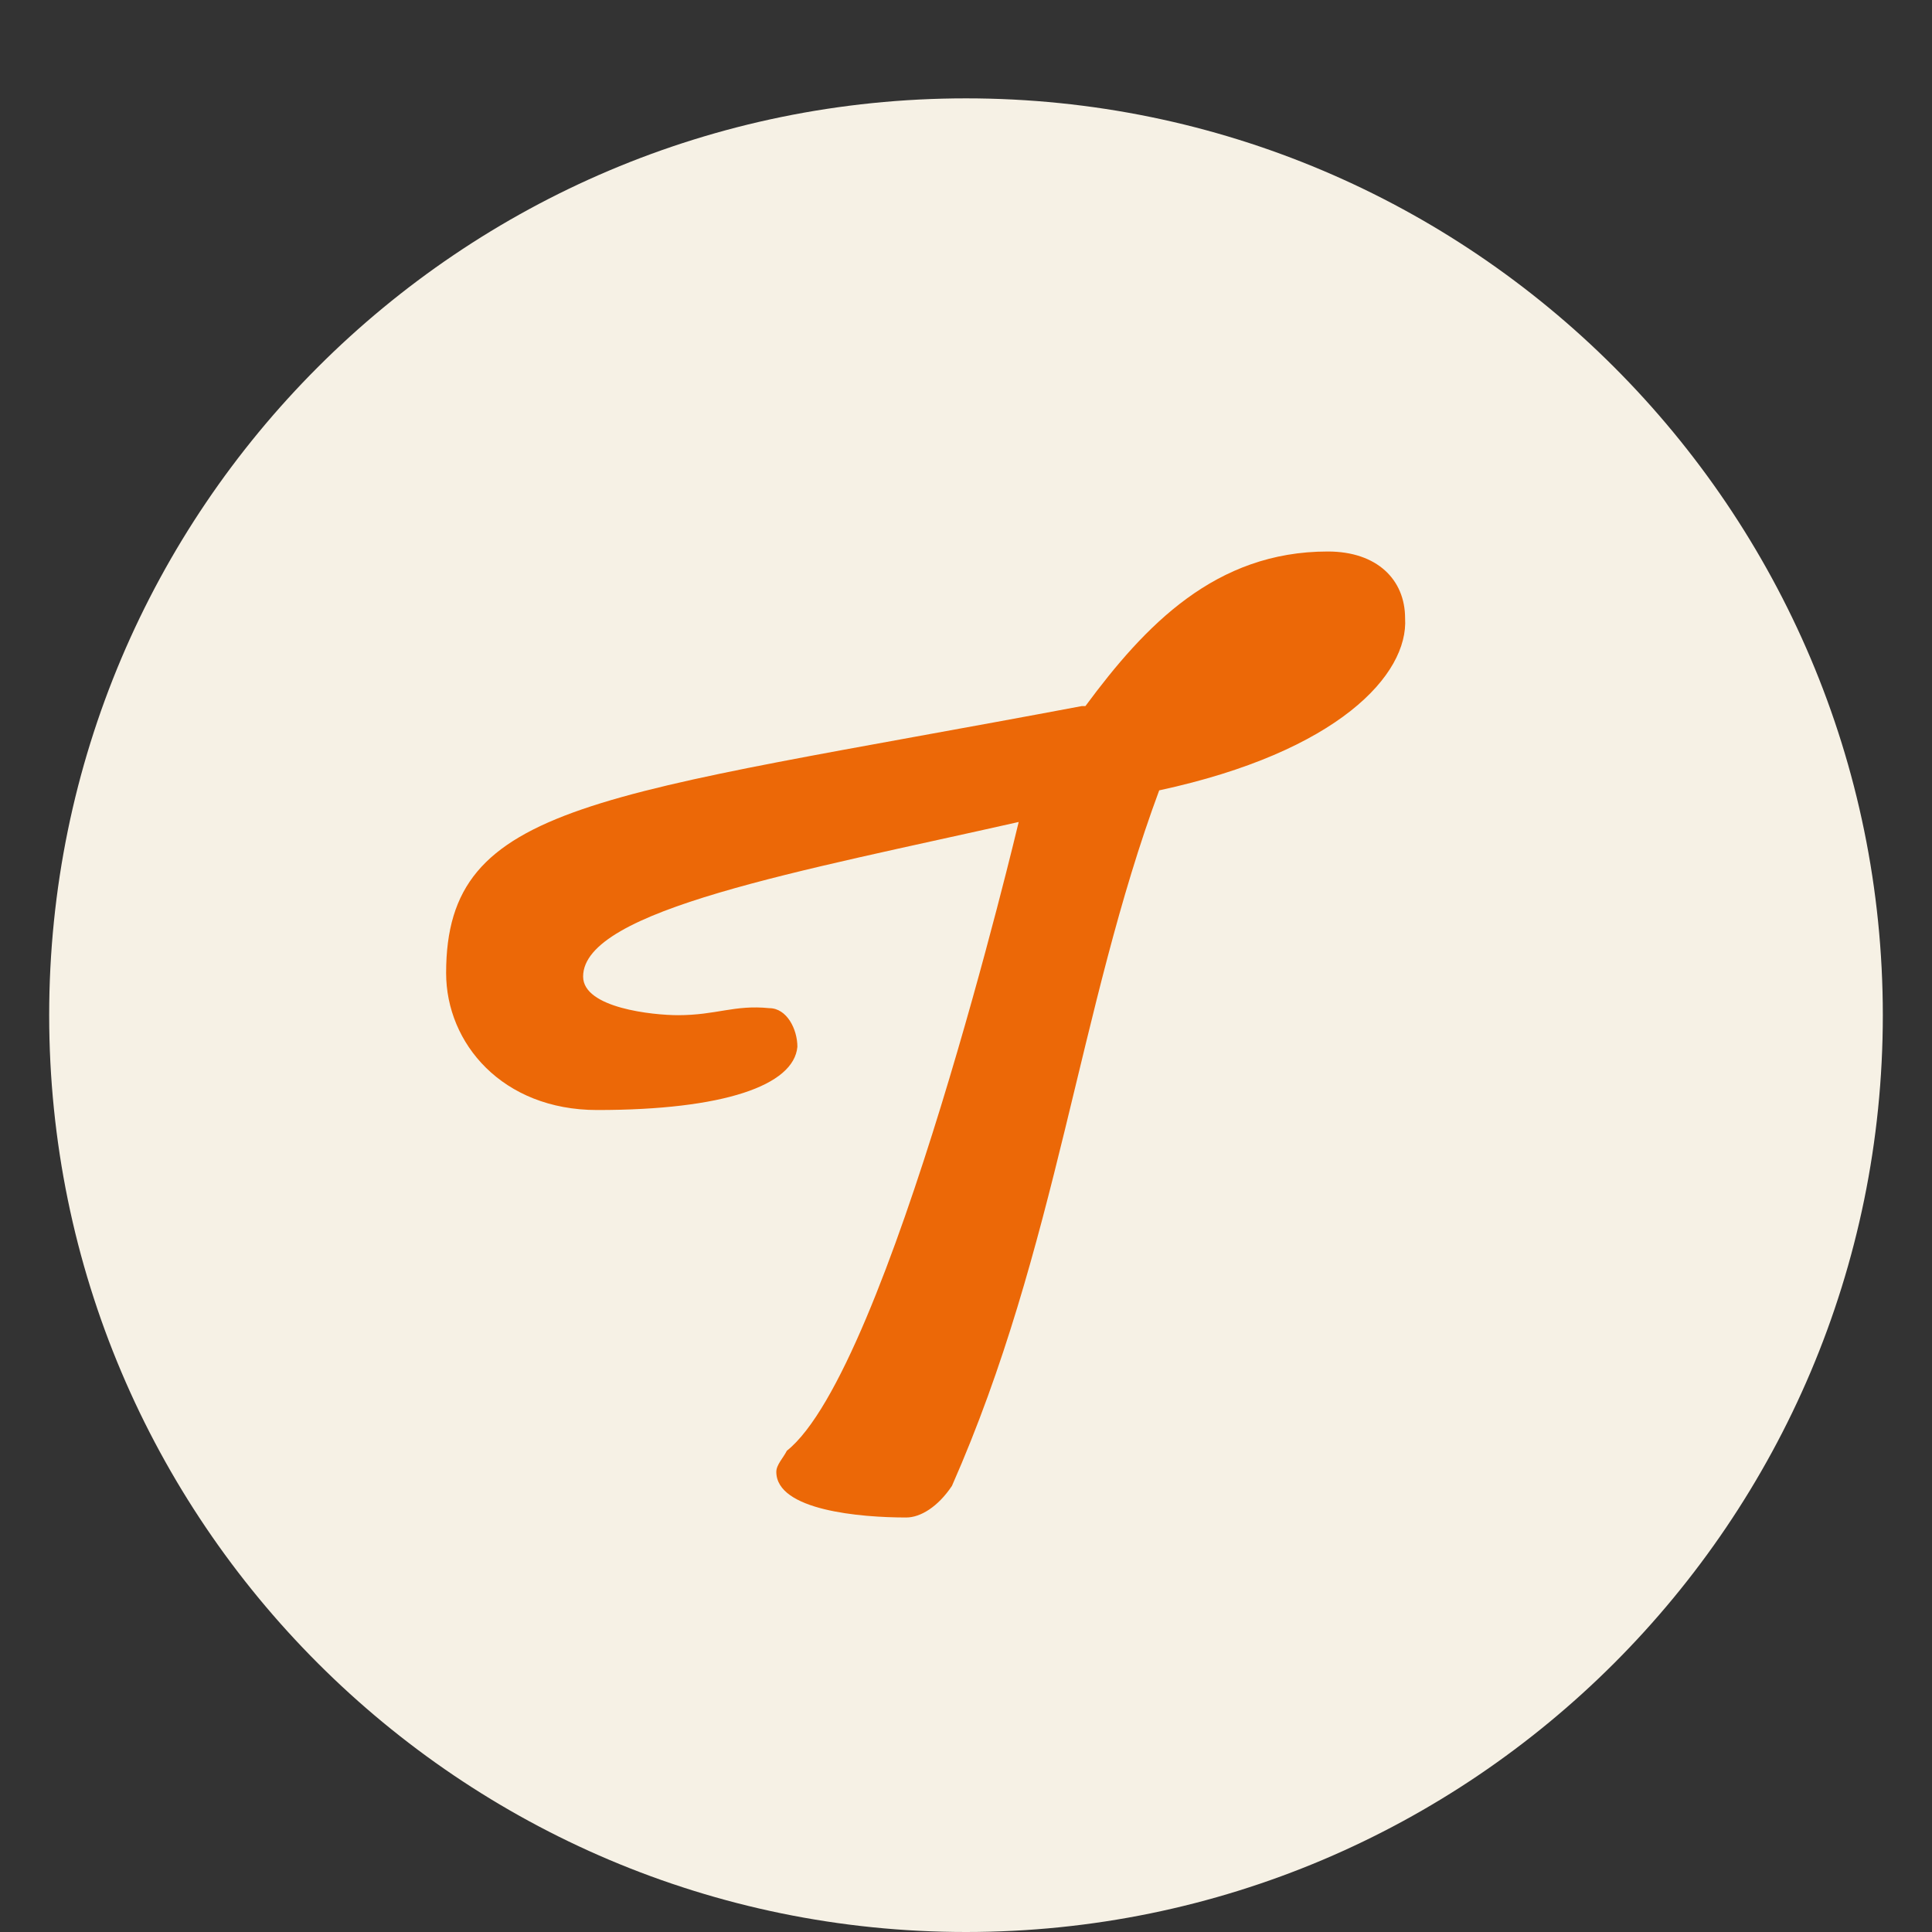<?xml version="1.0" encoding="utf-8"?>
<svg width="55px" height="55px" viewBox="0 0 55 55" version="1.1" xmlns:xlink="http://www.w3.org/1999/xlink" xmlns="http://www.w3.org/2000/svg">
  <rect x="0" y="0" width="55" height="55" fill="#333333" stroke="none"/>
  <g id="Group-3">
    <path d="M27.5,55c14.4,0,26.1-11.7,26.1-26.1c0-14.4-11.7-26.1-26.1-26.1C13.1,2.8,1.4,14.5,1.4,28.9
	C1.4,43.3,13.1,55,27.5,55z" transform="translate(0 0)" id="Oval" fill="#F6F1E5" fill-rule="evenodd" stroke="none" />
    <g id="v" fill="#EC6807" transform="translate(1 0)">
      <path d="M32,22.5c-2.3,6.2-2.9,13-5.9,19.8c-0.4,0.6-0.9,0.9-1.3,0.9c-1.3,0-3.7-0.2-3.7-1.3c0-0.2,0.2-0.4,0.3-0.6
			C24.3,39,28,23.4,28,23.4c-6.2,1.4-12.4,2.5-12.4,4.4c0,0.9,2,1.1,2.7,1.1c1.1,0,1.6-0.3,2.6-0.2c0.5,0,0.8,0.6,0.8,1.1
			c-0.1,1.1-2.1,1.8-5.7,1.8c-2.7,0-4.3-1.9-4.3-3.9c0-4.9,4.3-5,18.1-7.6c0,0,0.1,0,0.1,0c1.7-2.3,3.7-4.4,6.9-4.4
			c1.4,0,2.2,0.8,2.2,1.9C39.1,19.2,37.1,21.4,32,22.5z" />
    </g>
  </g>
</svg>